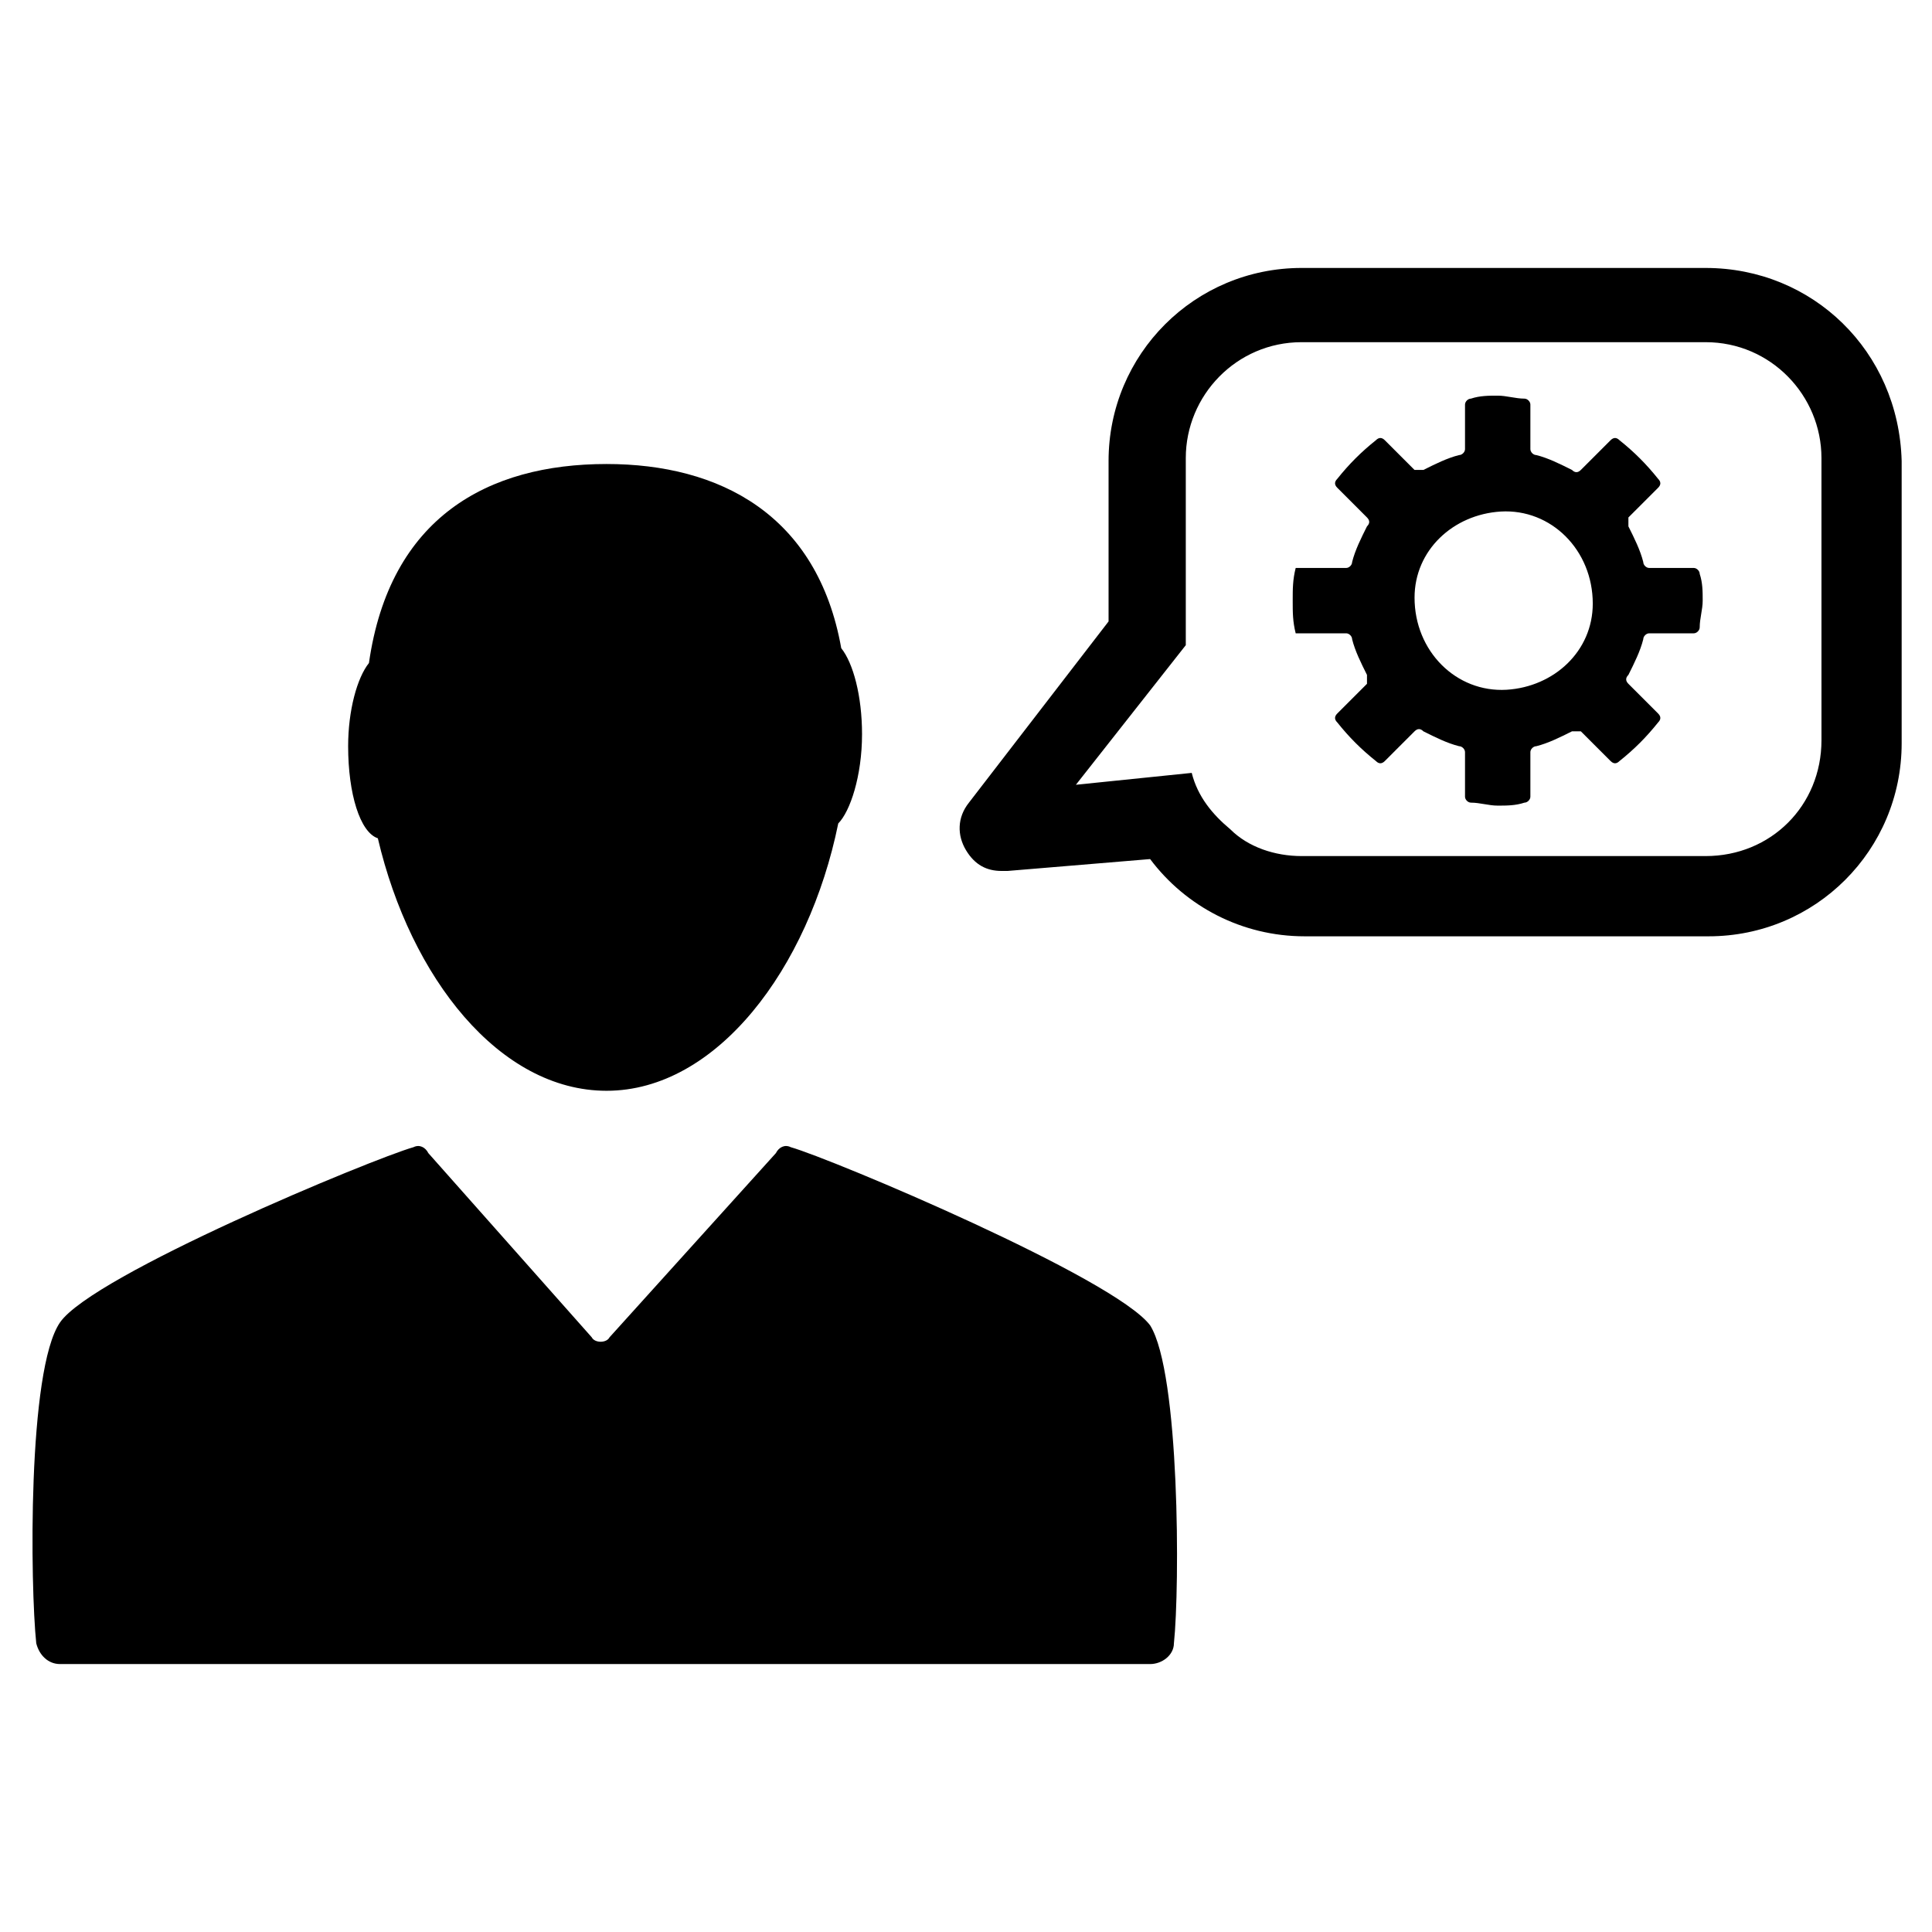 <?xml version="1.0" encoding="UTF-8"?>
<!-- Uploaded to: ICON Repo, www.iconrepo.com, Generator: ICON Repo Mixer Tools -->
<svg fill="#000000" width="800px" height="800px" version="1.1" viewBox="144 144 512 512" xmlns="http://www.w3.org/2000/svg">
 <g>
  <path d="m594.44 296.09c0-0.789-0.789-1.574-1.574-1.574h-11.809c-0.789 0-1.574-0.789-1.574-1.574-0.789-3.148-2.363-6.297-3.938-9.445v-2.363l7.871-7.871c0.789-0.789 0.789-1.574 0-2.363-3.148-3.938-6.297-7.086-10.234-10.234-0.789-0.789-1.574-0.789-2.363 0l-7.871 7.871c-0.789 0.789-1.574 0.789-2.363 0-3.148-1.574-6.297-3.148-9.445-3.938-0.789 0-1.574-0.789-1.574-1.574v-11.809c0-0.789-0.789-1.574-1.574-1.574-2.363 0-4.723-0.789-7.086-0.789-2.363 0-4.723 0-7.086 0.789-0.789 0-1.574 0.789-1.574 1.574v11.809c0 0.789-0.789 1.574-1.574 1.574-3.148 0.789-6.297 2.363-9.445 3.938h-2.363l-7.871-7.871c-0.789-0.789-1.574-0.789-2.363 0-3.938 3.148-7.086 6.297-10.234 10.234-0.789 0.789-0.789 1.574 0 2.363l7.871 7.871c0.789 0.789 0.789 1.574 0 2.363-1.574 3.148-3.148 6.297-3.938 9.445 0 0.789-0.789 1.574-1.574 1.574h-13.383c-0.789 3.148-0.789 5.512-0.789 8.66s0 5.512 0.789 8.66h13.383c0.789 0 1.574 0.789 1.574 1.574 0.789 3.148 2.363 6.297 3.938 9.445v2.363l-7.871 7.871c-0.789 0.789-0.789 1.574 0 2.363 3.148 3.938 6.297 7.086 10.234 10.234 0.789 0.789 1.574 0.789 2.363 0l7.871-7.871c0.789-0.789 1.574-0.789 2.363 0 3.148 1.574 6.297 3.148 9.445 3.938 0.789 0 1.574 0.789 1.574 1.574v11.809c0 0.789 0.789 1.574 1.574 1.574 2.363 0 4.723 0.789 7.086 0.789 2.363 0 4.723 0 7.086-0.789 0.789 0 1.574-0.789 1.574-1.574v-11.809c0-0.789 0.789-1.574 1.574-1.574 3.148-0.789 6.297-2.363 9.445-3.938h2.363l7.871 7.871c0.789 0.789 1.574 0.789 2.363 0 3.938-3.148 7.086-6.297 10.234-10.234 0.789-0.789 0.789-1.574 0-2.363l-7.871-7.871c-0.789-0.789-0.789-1.574 0-2.363 1.574-3.148 3.148-6.297 3.938-9.445 0-0.789 0.789-1.574 1.574-1.574h11.809c0.789 0 1.574-0.789 1.574-1.574 0-2.363 0.789-4.723 0.789-7.086 0-2.359 0-4.723-0.789-7.086zm-28.34 7.875c0 12.594-10.234 22.043-22.828 22.828-13.383 0.789-24.402-10.234-24.402-24.402 0-12.594 10.234-22.043 22.828-22.828 13.383-0.789 24.402 10.23 24.402 24.402z"/>
  <path d="m596.01 215.01h-107.06c-28.34 0-51.168 22.828-51.168 51.168v42.508l-37 48.02c-3.148 3.938-3.148 8.66-0.789 12.594 2.363 3.938 5.512 5.512 9.445 5.512h1.574l37.785-3.148c9.445 12.594 24.402 20.469 40.934 20.469h107.06c28.34 0 51.168-22.828 51.168-51.168v-74.785c-0.781-29.129-23.609-51.168-51.949-51.168zm30.699 125.16c0 17.32-13.383 30.699-30.699 30.699h-107.06c-7.086 0-14.168-2.363-18.895-7.086-4.723-3.938-8.66-8.66-10.234-14.957l-30.699 3.148 29.125-37v-49.594c0-16.531 13.383-30.699 30.699-30.699h107.06c17.32 0 30.699 14.168 30.699 30.699z"/>
  <path d="m455.1 579.48c0 3.148-3.148 5.512-6.297 5.512h-288.9c-3.148 0-5.512-2.363-6.297-5.512-1.574-14.957-2.363-72.422 6.297-85.02 8.66-12.594 82.656-43.297 93.676-46.445 1.574-0.789 3.148 0 3.938 1.574l43.297 48.805c0.789 1.574 3.938 1.574 4.723 0l44.082-48.805c0.789-1.574 2.363-2.363 3.938-1.574 11.02 3.148 85.805 34.637 95.25 47.23 7.871 12.598 7.871 69.277 6.297 84.234z"/>
  <path d="m372.45 338.6c0-10.234-2.363-18.895-5.512-22.828-6.297-35.426-32.273-48.805-62.188-48.805-31.488 0-57.465 14.168-62.977 52.742-3.148 3.938-5.512 12.594-5.512 22.043 0 12.594 3.148 22.828 7.871 24.402 8.66 37 32.273 66.914 60.613 66.914 29.125 0 53.531-32.273 61.402-70.848 3.152-3.156 6.301-12.602 6.301-23.621z"/>
 </g>
</svg>
